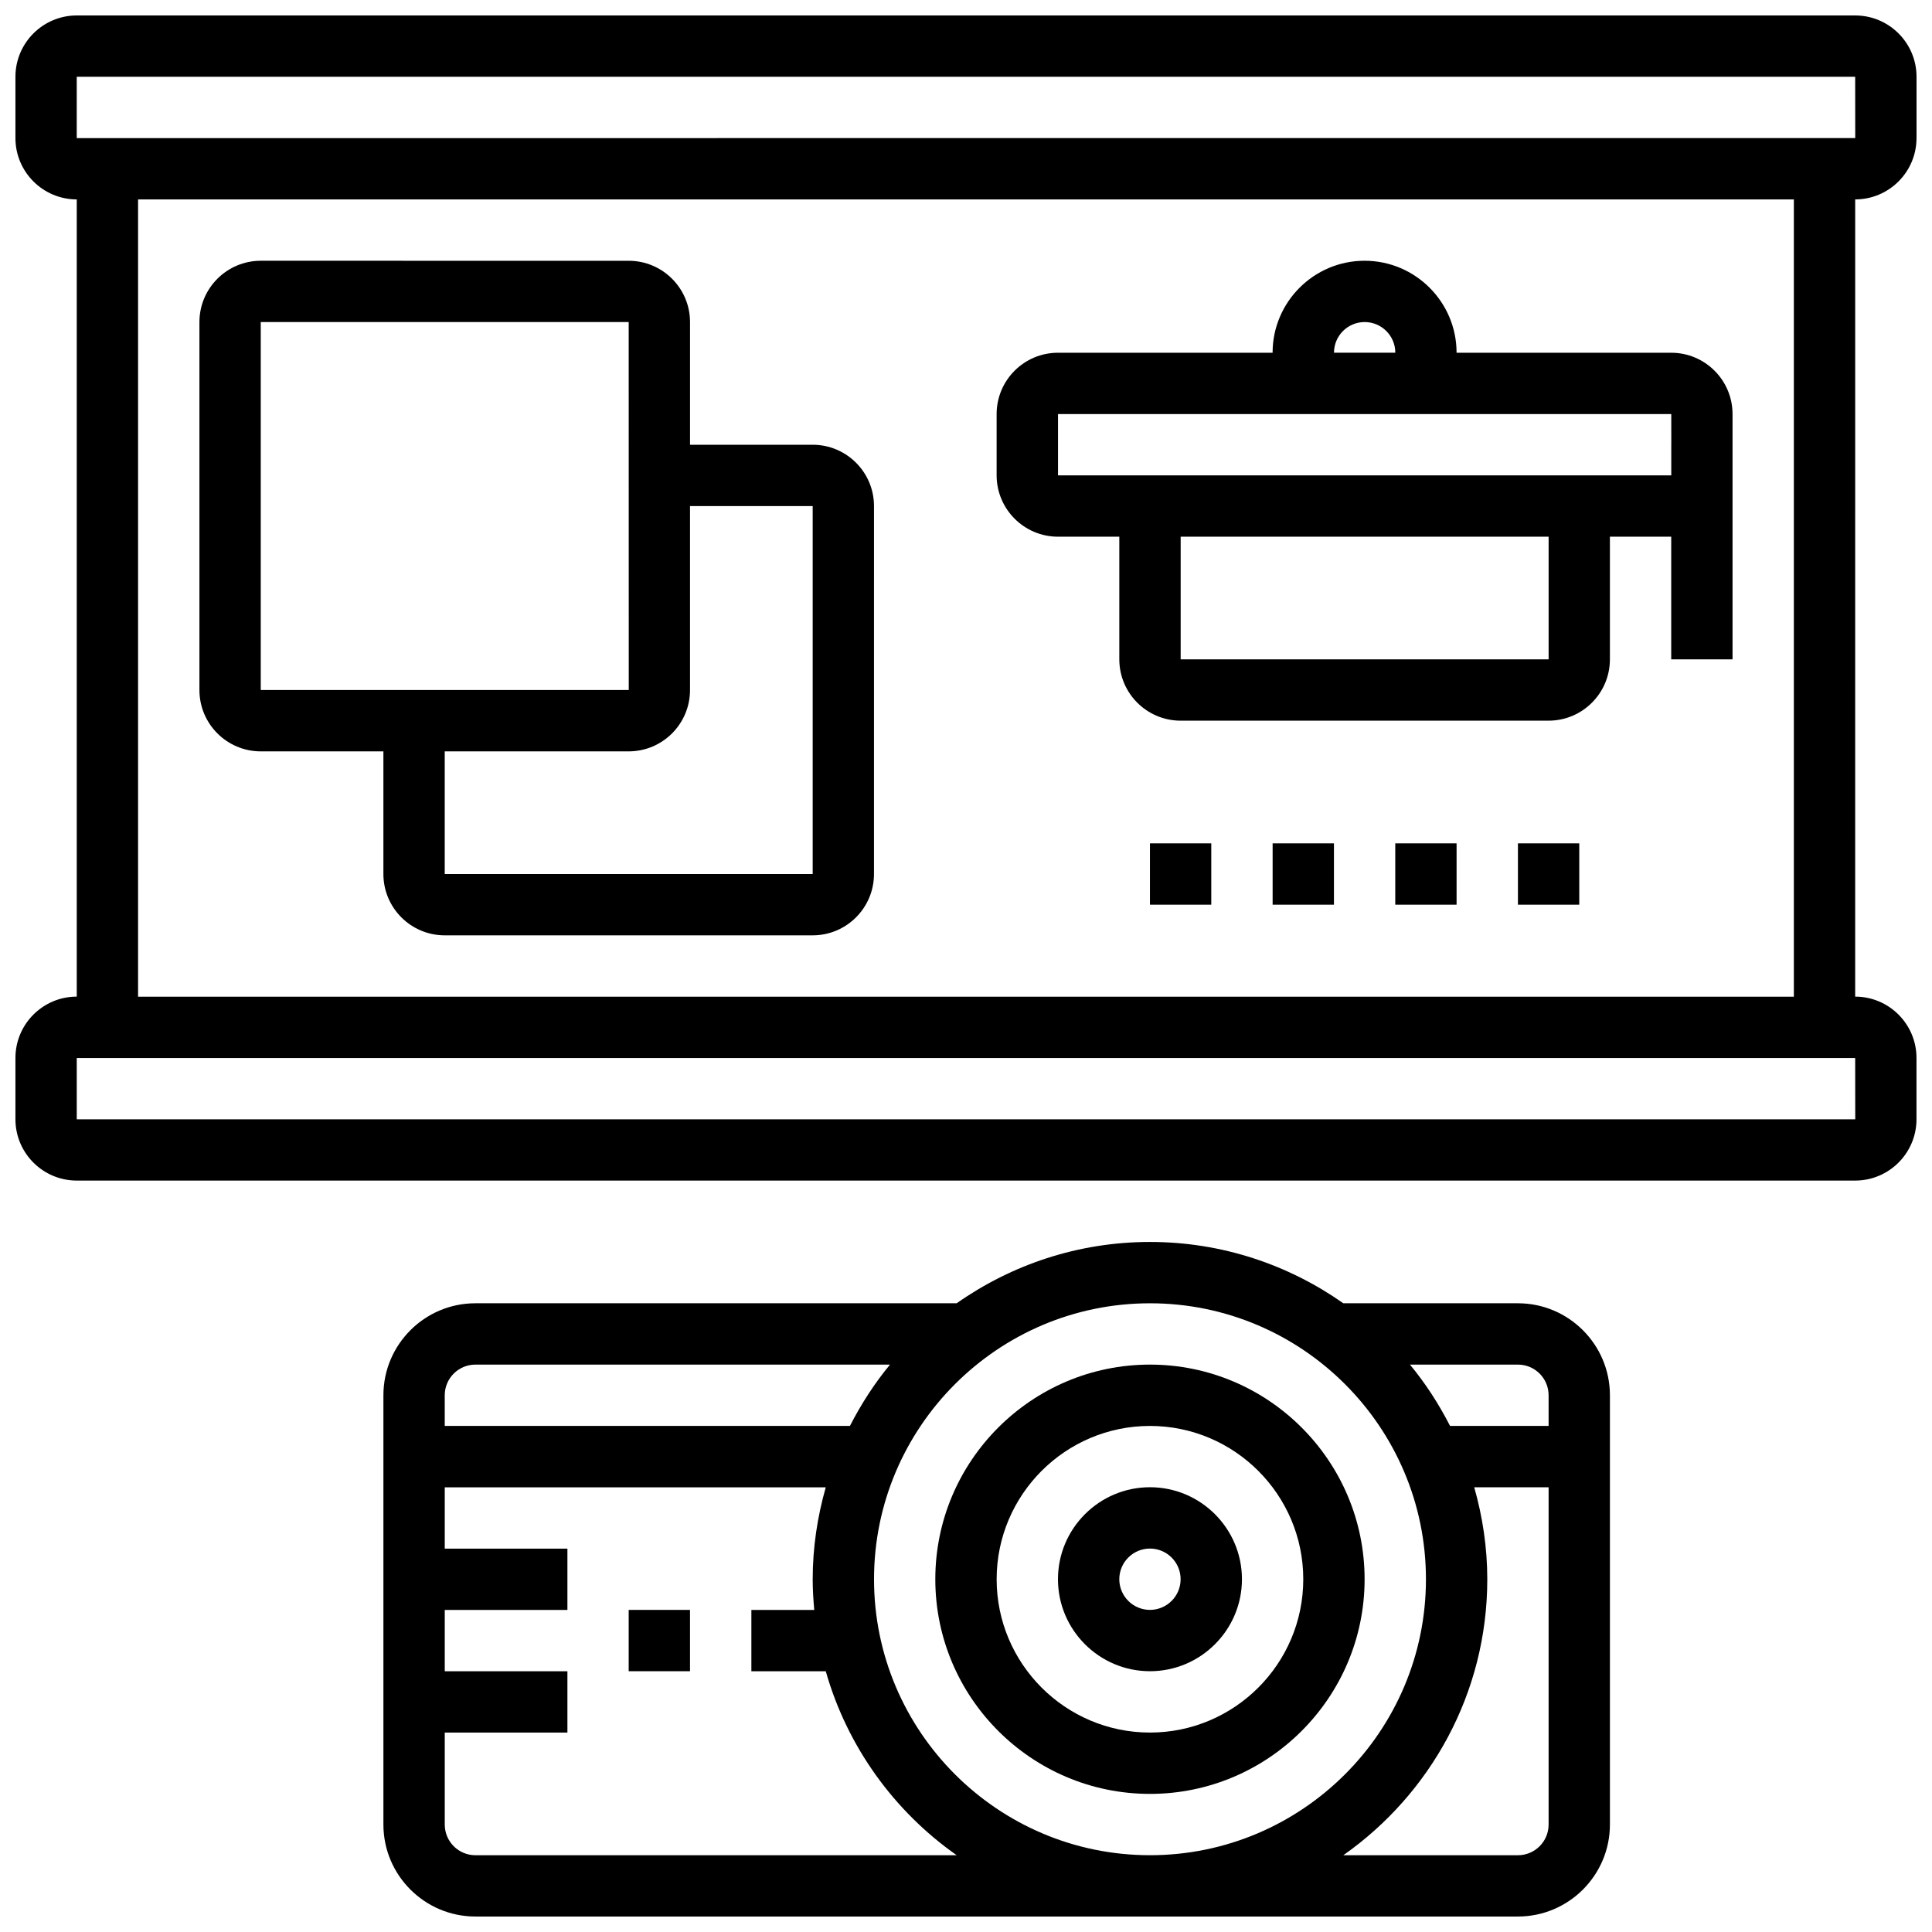 <?xml version="1.0" encoding="UTF-8"?>
<!-- Uploaded to: SVG Repo, www.svgrepo.com, Generator: SVG Repo Mixer Tools -->
<svg width="800px" height="800px" version="1.1" viewBox="144 144 512 512" xmlns="http://www.w3.org/2000/svg">
 <defs>
  <clipPath id="b">
   <path d="m245 473h326v178.9h-326z"/>
  </clipPath>
  <clipPath id="a">
   <path d="m148.09 148.09h503.81v308.91h-503.81z"/>
  </clipPath>
 </defs>
 <path d="m448.75 586.89c13.441 0 24.379-10.938 24.379-24.379s-10.938-24.379-24.379-24.379-24.379 10.938-24.379 24.379 10.938 24.379 24.379 24.379zm0-32.504c4.484 0 8.125 3.641 8.125 8.125s-3.641 8.125-8.125 8.125-8.125-3.641-8.125-8.125 3.641-8.125 8.125-8.125z"/>
 <path d="m448.75 619.4c31.359 0 56.883-25.523 56.883-56.883s-25.523-56.883-56.883-56.883-56.883 25.523-56.883 56.883 25.523 56.883 56.883 56.883zm0-97.512c22.402 0 40.629 18.227 40.629 40.629s-18.227 40.629-40.629 40.629-40.629-18.227-40.629-40.629 18.227-40.629 40.629-40.629z"/>
 <g clip-path="url(#b)">
  <path d="m546.27 489.38h-46.277c-14.52-10.207-32.172-16.25-51.234-16.25s-36.703 6.047-51.234 16.25h-127.54c-13.441 0-24.379 10.938-24.379 24.379v113.76c0 13.441 10.938 24.379 24.379 24.379h276.28c13.441 0 24.379-10.938 24.379-24.379v-113.76c0-13.441-10.938-24.379-24.379-24.379zm8.125 24.379v8.125h-26.117c-2.973-5.801-6.5-11.27-10.621-16.25h28.613c4.484 0 8.125 3.641 8.125 8.125zm-32.504 48.758c0 40.328-32.805 73.133-73.133 73.133s-73.133-32.805-73.133-73.133 32.805-73.133 73.133-73.133c40.328-0.004 73.133 32.801 73.133 73.133zm-251.9-56.883h109.87c-4.121 4.981-7.648 10.449-10.621 16.25h-107.38v-8.125c0-4.484 3.641-8.125 8.129-8.125zm0 130.02c-4.484 0-8.125-3.641-8.125-8.125v-24.379h32.504v-16.25h-32.504v-16.25h32.504v-16.25h-32.504v-16.25h100.97c-2.203 7.75-3.465 15.91-3.465 24.371 0 2.746 0.172 5.445 0.414 8.125h-16.664v16.25h19.715c5.68 19.973 18.105 37.102 34.691 48.754zm276.28 0h-46.277c23.027-16.188 38.152-42.906 38.152-73.133 0-8.461-1.258-16.617-3.461-24.379h19.711v89.387c0 4.484-3.641 8.125-8.125 8.125z"/>
 </g>
 <path d="m310.61 570.64h16.25v16.25h-16.25z"/>
 <g clip-path="url(#a)">
  <path d="m651.9 180.6v-16.254c0-8.965-7.289-16.25-16.25-16.25h-471.31c-8.961 0-16.25 7.289-16.25 16.25v16.25c0 8.965 7.289 16.25 16.25 16.25v211.27c-8.965 0-16.25 7.289-16.25 16.25v16.25c0 8.965 7.289 16.25 16.25 16.25h471.3c8.965 0 16.25-7.289 16.25-16.25v-16.25c0-8.965-7.289-16.25-16.25-16.25l0.004-211.27c8.961 0 16.25-7.289 16.25-16.25zm-487.56-16.254h471.3l0.016 16.25-471.32 0.004zm471.32 276.29h-471.32v-16.25h471.3zm-16.27-32.504h-438.8v-211.28h438.8z"/>
 </g>
 <path d="m213.1 343.12h32.504v32.504c0 8.965 7.289 16.25 16.25 16.25h97.512c8.965 0 16.25-7.289 16.25-16.25l0.004-97.512c0-8.965-7.289-16.25-16.25-16.25h-32.504v-32.504c0-8.965-7.289-16.25-16.25-16.25l-97.516-0.004c-8.965 0-16.25 7.289-16.25 16.25v97.512c-0.004 8.965 7.285 16.254 16.25 16.254zm146.27-65.008v97.512h-97.512v-32.504h48.754c8.965 0 16.25-7.289 16.25-16.25v-48.754zm-146.27-48.758h97.512l0.016 97.512h-97.527z"/>
 <path d="m424.38 286.23h16.25v32.504c0 8.965 7.289 16.25 16.25 16.25h97.512c8.965 0 16.25-7.289 16.25-16.25v-32.504h16.25v32.504h16.25v-65.004c0-8.965-7.289-16.25-16.25-16.25h-56.883c0-13.441-10.938-24.379-24.379-24.379s-24.379 10.938-24.379 24.379h-56.883c-8.965 0-16.25 7.289-16.25 16.25v16.25c0.012 8.961 7.301 16.25 16.262 16.25zm130.02 32.504h-97.512v-32.504h97.512zm-48.754-89.387c4.484 0 8.125 3.641 8.125 8.125h-16.25c0-4.484 3.641-8.125 8.125-8.125zm-81.262 24.379h162.52l0.008 8.125h-0.008v8.125l-162.52 0.004z"/>
 <path d="m448.75 367.5h16.25v16.25h-16.25z"/>
 <path d="m481.26 367.5h16.25v16.25h-16.25z"/>
 <path d="m513.76 367.5h16.25v16.25h-16.25z"/>
 <path d="m546.27 367.5h16.25v16.25h-16.25z"/>
</svg>